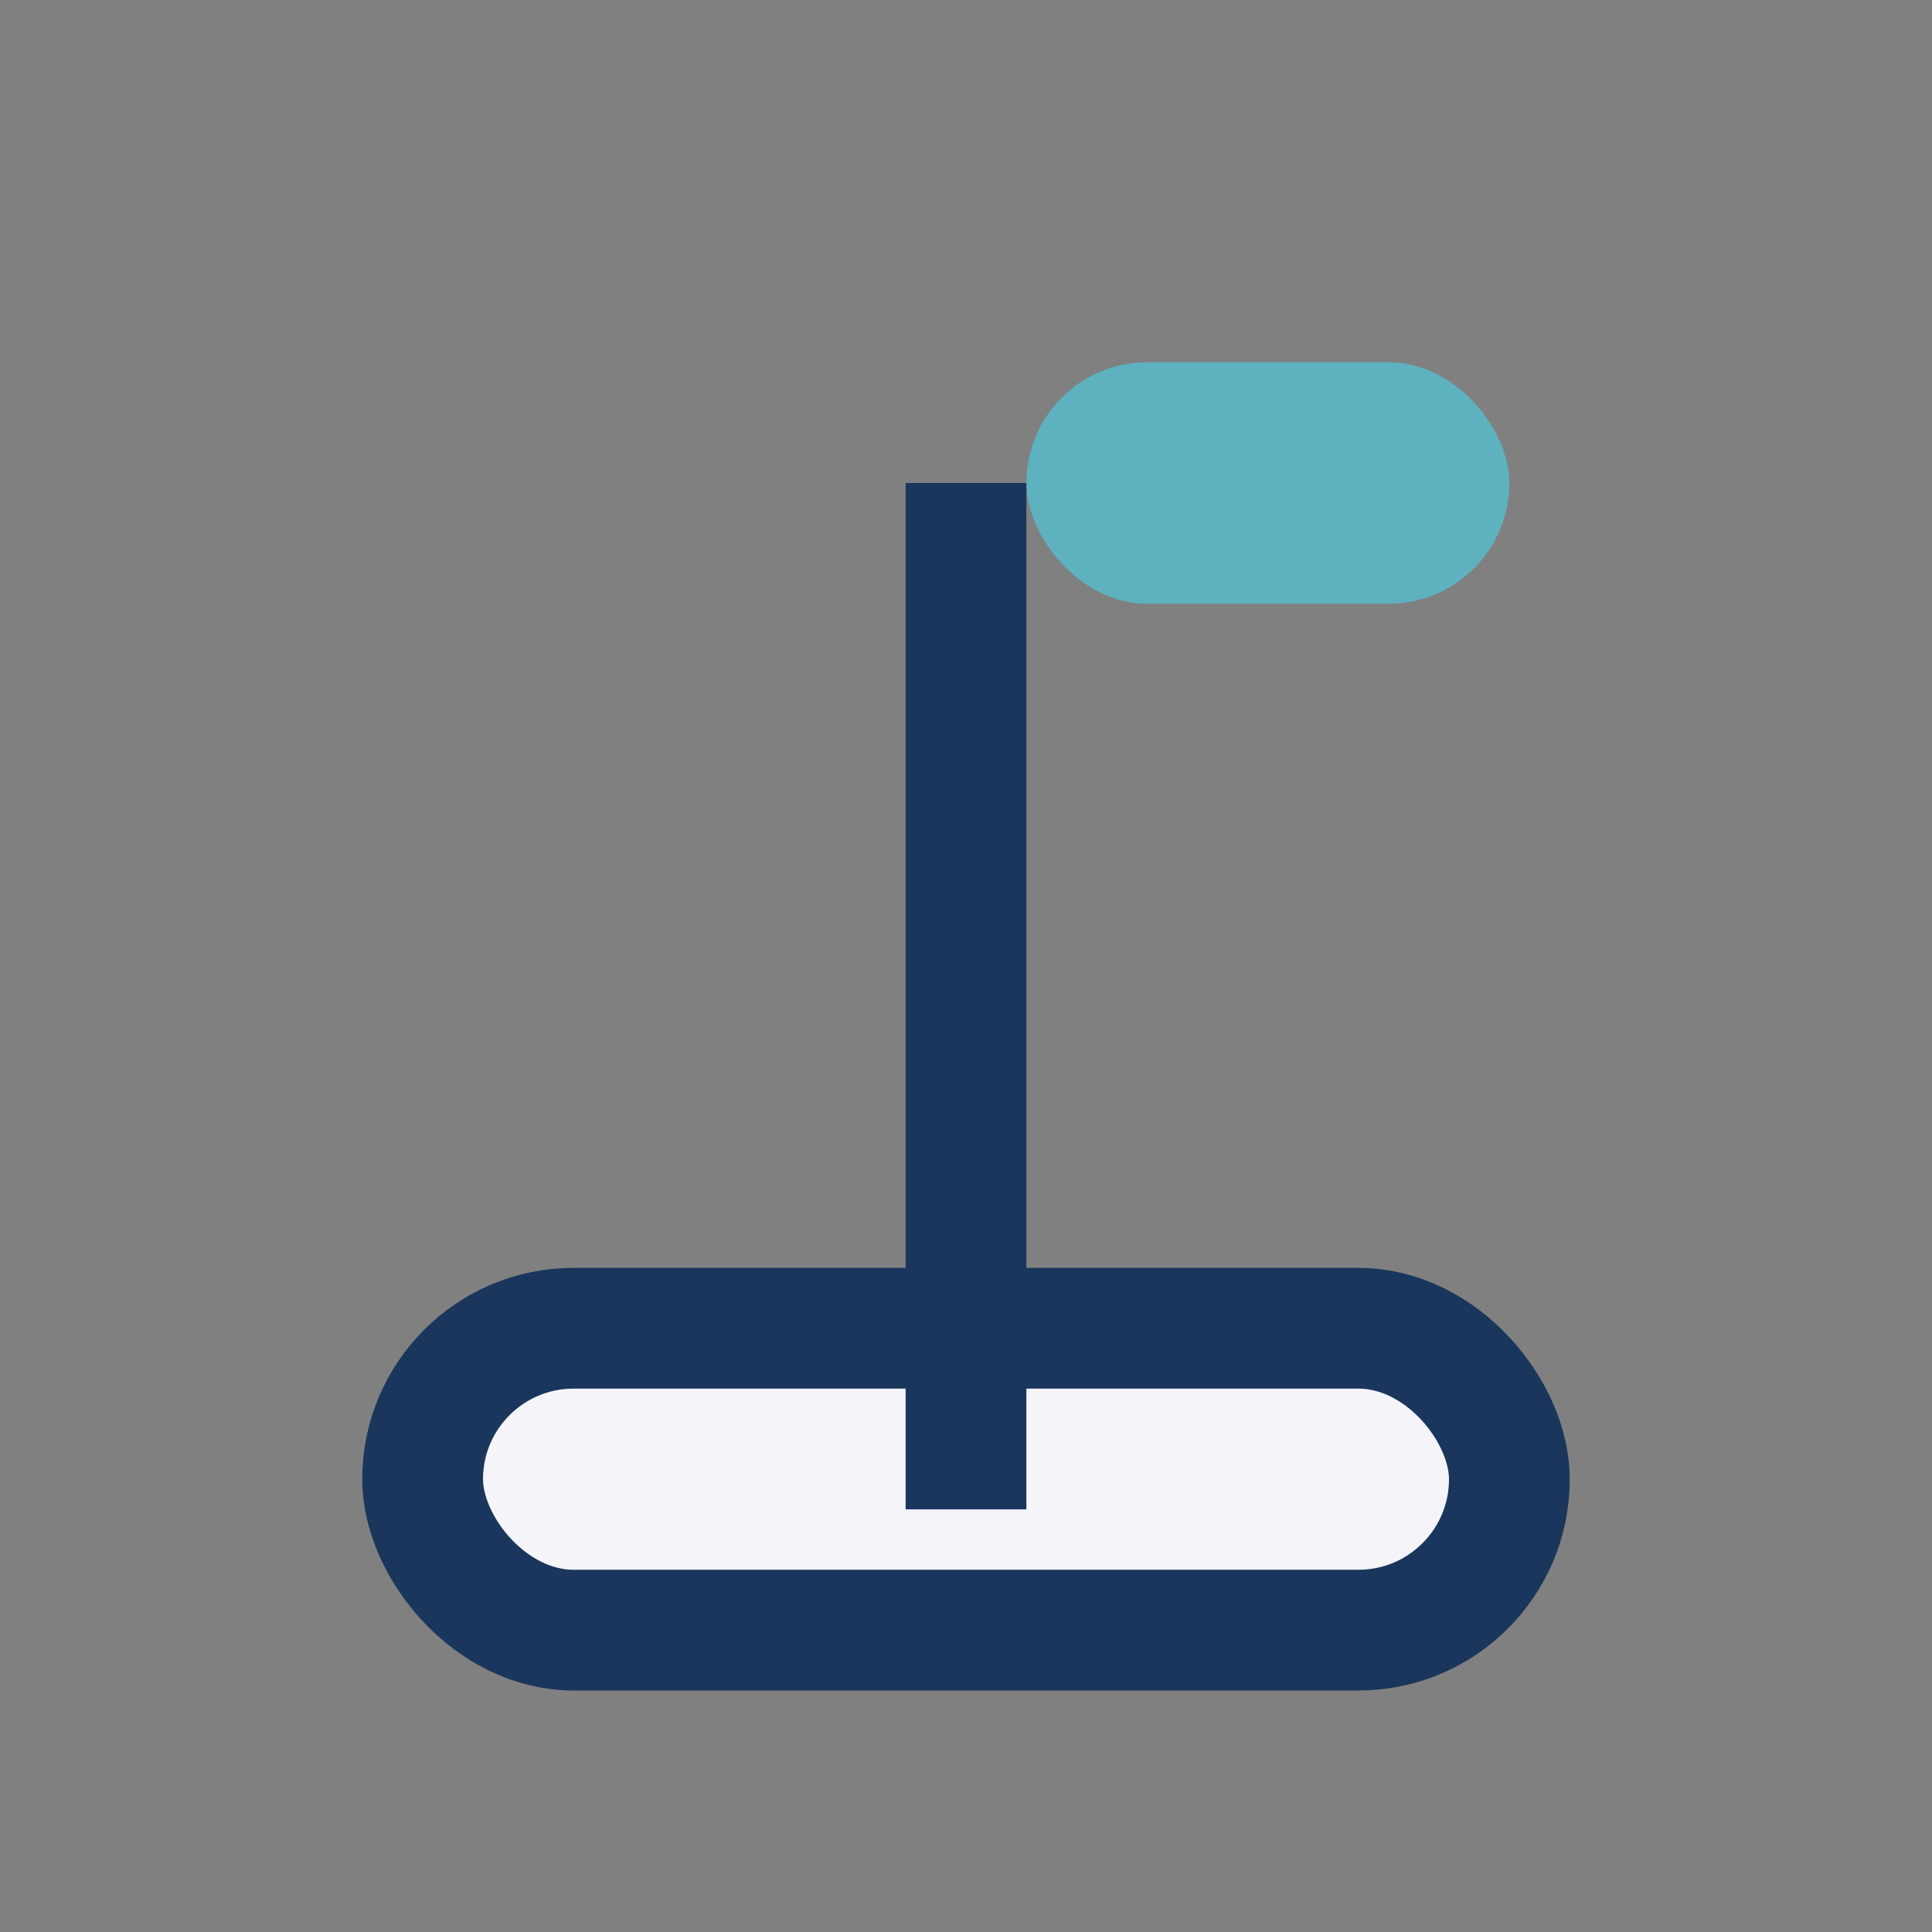 <?xml version="1.0" encoding="UTF-8"?>
<svg xmlns="http://www.w3.org/2000/svg" width="32" height="32" viewBox="0 0 32 32"><rect x="0" y="0" width="32" height="32" fill="#808080" stroke="none"/><rect x="17" y="6" width="8" height="4" rx="2" fill="#5EB1BF"/><rect x="7" y="22" width="18" height="5" rx="2.5" fill="#F4F4F9" stroke="#1A365D" stroke-width="2"/><rect x="15" y="8" width="2" height="17" fill="#1A365D"/></svg>